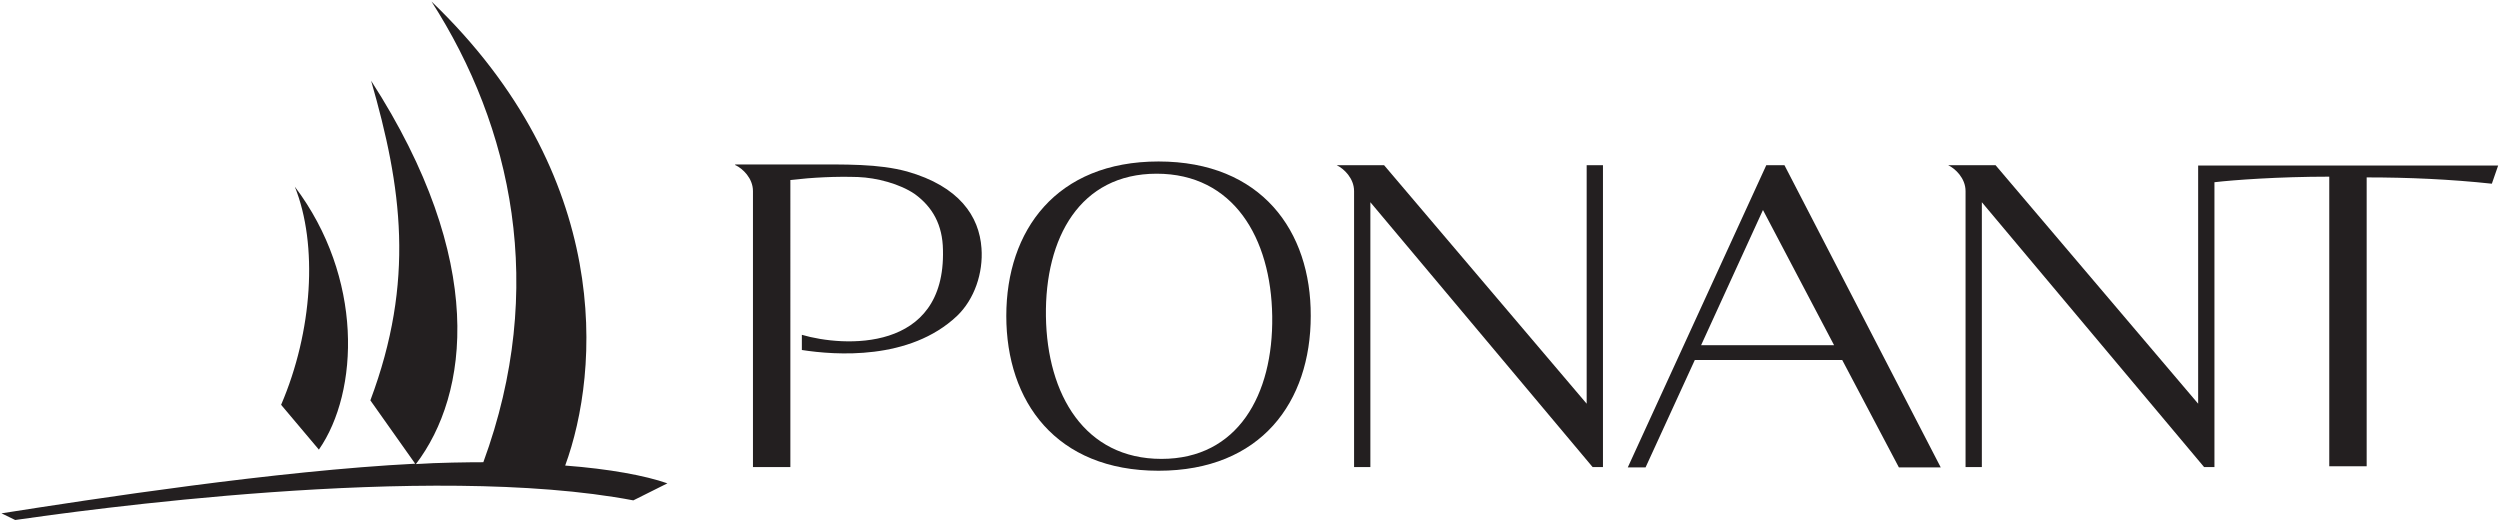 <?xml version="1.0" encoding="utf-8"?>
<!-- Generator: Adobe Illustrator 25.4.1, SVG Export Plug-In . SVG Version: 6.00 Build 0)  -->
<svg version="1.1" id="Layer_1" xmlns="http://www.w3.org/2000/svg" xmlns:xlink="http://www.w3.org/1999/xlink" x="0px" y="0px"
	 viewBox="0 0 675 140.8" style="enable-background:new 0 0 675 140.8;" xml:space="preserve">
<style type="text/css">
	.st0{fill:#231F20;}
</style>
<path class="st0" d="M86.1,121.4c10.9-15.7,12-46.5-6.5-71c6.3,15.7,4.8,39.1-3.7,58.9L86.1,121.4z"/>
<path class="st0" d="M152.6,125.7c9.4-25.7,13-78.2-36.1-125.3c21.7,33.8,31.3,77.3,14,124.4c-3.7,0-12.5,0.1-18.2,0.5
	c14.3-18.8,19.3-54.8-12.1-103.5c8.3,28.8,11.9,54-0.2,86.3l12.1,17.1c-37.5,1.9-86.8,9.5-111.7,13.4l3.7,1.8
	c16.7-2.4,111.7-15.8,166.9-5.3l9.2-4.6C174.2,128.4,164.5,126.6,152.6,125.7"/>
<path class="st0" d="M432.8,44.6h-4.4V109l-54.7-64.4h-12.8c1.9,0.9,4.7,3.5,4.7,7v74.5h4.4V54.6l60,71.5h2.8L432.8,44.6z"/>
<path class="st0" d="M593.5,44.6V109l-54.7-64.4H526c1.9,0.9,4.7,3.5,4.7,7v74.5h4.4V54.6l60,71.5h2.8V49.2c5.1-0.6,17.3-1.5,31-1.5
	v78.2H639V47.9c11.3,0,22.6,0.5,33.8,1.7l1.7-4.9H593.5z"/>
<path class="st0" d="M312.8,43.6c-27.6,0-41.1,18.6-41.1,41.7s13.4,41.8,41.1,41.8s41.1-18.6,41.1-41.8
	C354,62.4,340.6,43.6,312.8,43.6 M313.6,123.9c-20.7,0-30.9-17.3-31.2-38.5s9.2-38.5,29.9-38.5s30.9,17.3,31.2,38.5
	S334.2,123.9,313.6,123.9"/>
<path class="st0" d="M198.6,44.6c1.9,0.9,4.7,3.5,4.7,7v74.5h10.1V48.6c6.1-0.7,12.2-1,18.3-0.8c5,0.2,11.2,1.8,15.3,4.6
	c4.8,3.5,7.5,8.3,7.6,15.1c0.7,27.8-26.9,26.2-38.1,22.9v4.1c9,1.4,29.1,2.9,41.9-9.2c4.7-4.5,7.1-11.6,6.6-18.3
	c-0.6-8.6-6-16.7-20.1-20.7c-7.8-2.1-16.1-1.9-28-1.9h-18.4V44.6z"/>
<path class="st0" d="M512.7,126.2H524l-42.2-81.6h-4.9l-37.4,81.6h4.8l13.3-29h39.8L512.7,126.2z M459.3,93.2L476,56.7l19.2,36.5
	H459.3z"/>
</svg>
